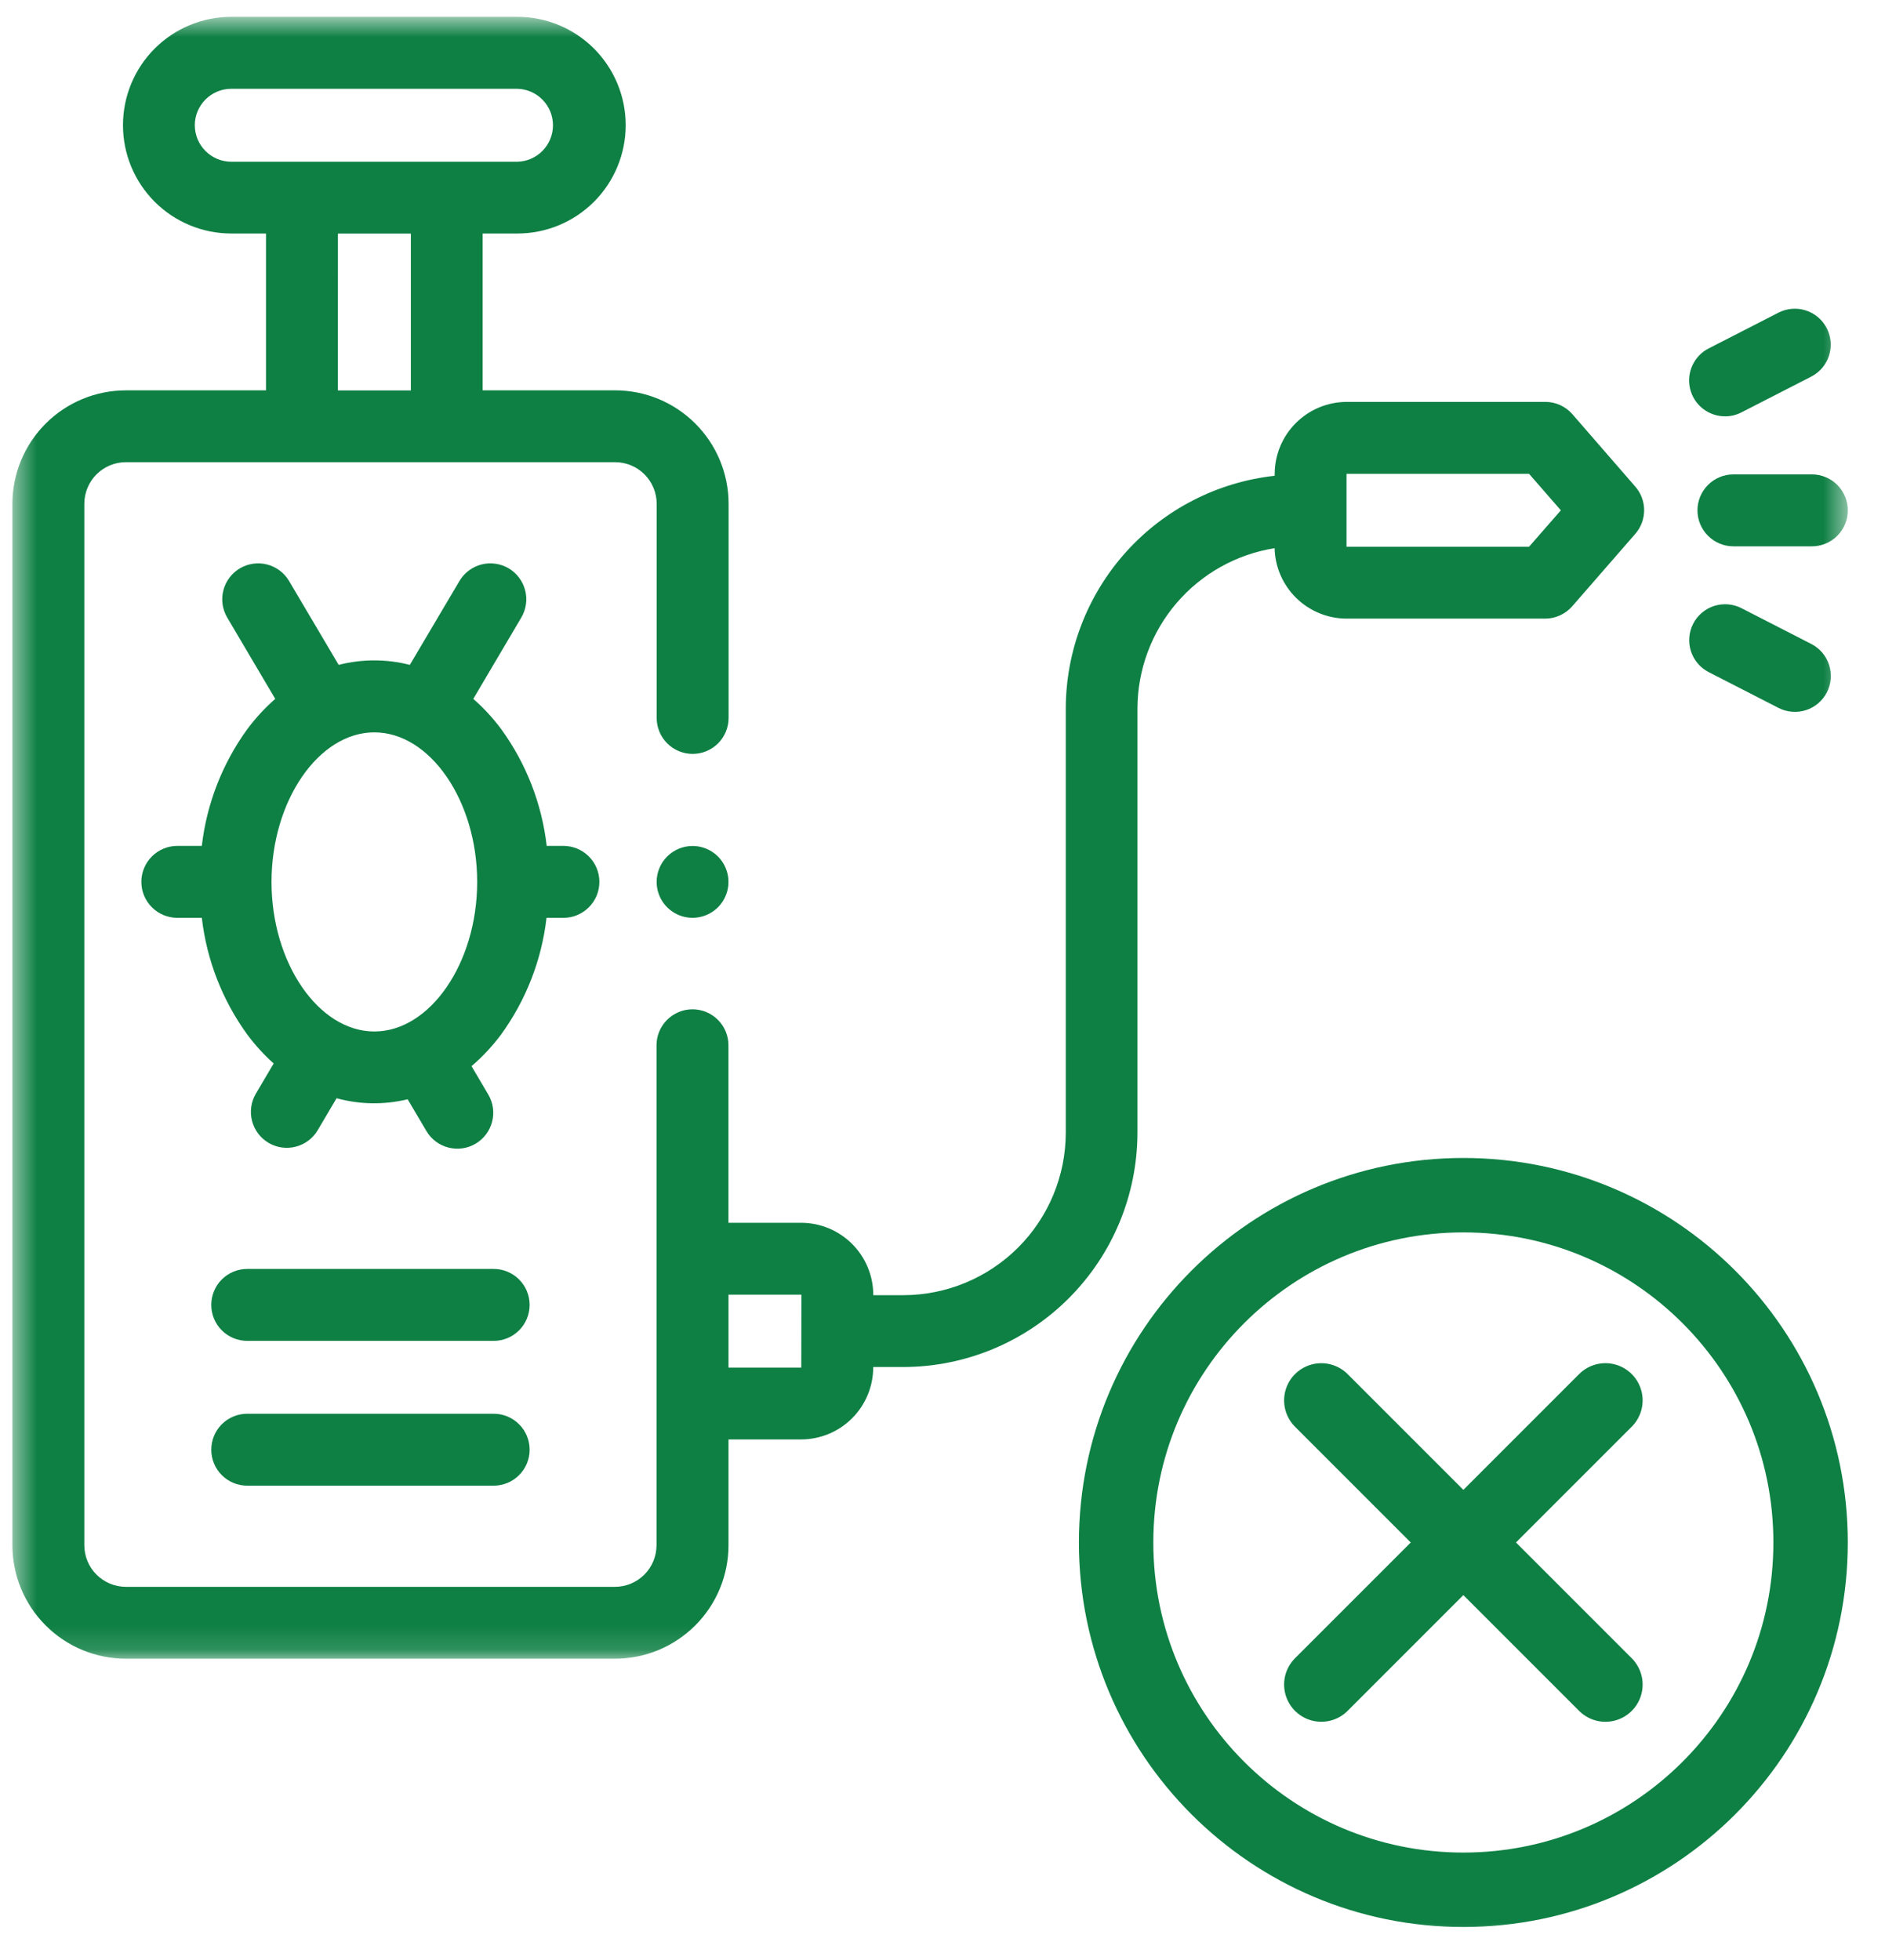 <svg width="76" height="79" viewBox="0 0 76 79" fill="none" xmlns="http://www.w3.org/2000/svg">
<mask id="mask0_267_14111" style="mask-type:luminance" maskUnits="userSpaceOnUse" x="0" y="0" width="75" height="67">
<path d="M74.5 0.679H0.5V66.864H74.5V0.679Z" fill="white"/>
</mask>
<g mask="url(#mask0_267_14111)">
<path d="M63.4 16.701C63.264 16.544 63.097 16.419 62.908 16.332C62.72 16.246 62.515 16.201 62.308 16.201H54.3C53.529 16.202 52.79 16.509 52.245 17.054C51.7 17.599 51.394 18.338 51.393 19.109V19.179C49.08 19.434 46.942 20.532 45.388 22.264C43.834 23.997 42.973 26.241 42.97 28.568V45.661C42.968 47.397 42.277 49.062 41.05 50.289C39.822 51.517 38.157 52.208 36.421 52.21H35.209V52.199C35.208 51.428 34.901 50.689 34.356 50.144C33.81 49.599 33.071 49.292 32.3 49.292H29.37V42.136C29.37 41.751 29.217 41.383 28.945 41.111C28.673 40.839 28.305 40.686 27.92 40.686C27.535 40.686 27.167 40.839 26.895 41.111C26.623 41.383 26.47 41.751 26.47 42.136V62.292C26.469 62.735 26.293 63.16 25.98 63.474C25.667 63.788 25.243 63.965 24.8 63.967H5.072C4.629 63.965 4.204 63.788 3.89 63.474C3.577 63.161 3.401 62.735 3.4 62.292V20.307C3.401 19.863 3.577 19.437 3.891 19.122C4.206 18.808 4.632 18.631 5.076 18.631H24.8C25.244 18.631 25.67 18.808 25.985 19.122C26.299 19.437 26.476 19.863 26.476 20.307V28.941C26.476 29.326 26.629 29.694 26.901 29.966C27.173 30.238 27.541 30.391 27.926 30.391C28.311 30.391 28.679 30.238 28.951 29.966C29.223 29.694 29.376 29.326 29.376 28.941V20.307C29.375 19.094 28.892 17.931 28.034 17.074C27.176 16.217 26.013 15.735 24.8 15.735H19.46V9.413H20.86C22.018 9.413 23.129 8.953 23.948 8.134C24.767 7.315 25.227 6.204 25.227 5.046C25.227 3.888 24.767 2.777 23.948 1.958C23.129 1.139 22.018 0.679 20.86 0.679L9.325 0.679C8.167 0.679 7.056 1.139 6.237 1.958C5.418 2.777 4.958 3.888 4.958 5.046C4.958 6.204 5.418 7.315 6.237 8.134C7.056 8.953 8.167 9.413 9.325 9.413H10.725V15.736H5.072C3.86 15.737 2.698 16.219 1.841 17.076C0.984 17.933 0.502 19.095 0.5 20.307L0.5 62.292C0.501 63.504 0.983 64.666 1.841 65.523C2.698 66.38 3.86 66.863 5.072 66.864H24.8C26.012 66.863 27.174 66.38 28.031 65.523C28.889 64.666 29.371 63.504 29.372 62.292V58.025H32.3C33.071 58.024 33.81 57.717 34.355 57.172C34.9 56.627 35.206 55.888 35.207 55.117V55.106H36.414C38.918 55.103 41.319 54.107 43.09 52.336C44.861 50.566 45.857 48.164 45.86 45.66V28.568C45.862 27.008 46.42 25.5 47.433 24.314C48.447 23.128 49.849 22.343 51.39 22.098C51.408 22.856 51.721 23.576 52.263 24.107C52.805 24.637 53.532 24.935 54.29 24.937H62.3C62.507 24.937 62.712 24.892 62.9 24.805C63.089 24.719 63.256 24.594 63.392 24.437L65.934 21.518C66.163 21.255 66.289 20.917 66.289 20.568C66.289 20.219 66.163 19.881 65.934 19.618L63.4 16.701ZM7.854 5.046C7.855 4.657 8.011 4.284 8.287 4.009C8.562 3.734 8.936 3.579 9.325 3.579H20.862C21.245 3.589 21.61 3.748 21.877 4.023C22.145 4.298 22.295 4.666 22.295 5.049C22.295 5.433 22.145 5.801 21.877 6.076C21.61 6.351 21.245 6.51 20.862 6.52H9.325C8.935 6.519 8.561 6.364 8.286 6.088C8.01 5.813 7.855 5.439 7.855 5.049M13.624 9.416H16.565V15.739H13.623L13.624 9.416ZM32.306 55.129H29.372V52.188H32.3L32.311 52.199L32.306 55.129ZM61.646 22.042H54.3L54.289 22.031V19.112L54.3 19.101H61.65L62.931 20.572L61.646 22.042Z" fill="#0E8044"/>
<path d="M22.716 36.999C23.101 36.999 23.47 36.846 23.741 36.574C24.014 36.302 24.166 35.934 24.166 35.549C24.166 35.164 24.014 34.796 23.741 34.524C23.47 34.252 23.101 34.099 22.716 34.099H22.042C21.846 32.398 21.214 30.777 20.208 29.392C19.877 28.947 19.5 28.538 19.082 28.173L21.018 24.894C21.115 24.73 21.178 24.549 21.205 24.361C21.232 24.172 21.221 23.981 21.174 23.797C21.126 23.612 21.043 23.439 20.929 23.287C20.815 23.135 20.672 23.007 20.508 22.91C20.344 22.814 20.163 22.75 19.974 22.724C19.786 22.697 19.594 22.707 19.41 22.755C19.226 22.802 19.053 22.886 18.901 23C18.749 23.114 18.621 23.257 18.524 23.421L16.524 26.802C15.583 26.561 14.596 26.561 13.655 26.802L11.655 23.421C11.559 23.257 11.431 23.114 11.278 23C11.126 22.886 10.953 22.802 10.769 22.755C10.585 22.707 10.393 22.697 10.205 22.724C10.017 22.75 9.835 22.814 9.672 22.91C9.508 23.007 9.365 23.135 9.251 23.287C9.136 23.439 9.053 23.612 9.006 23.797C8.958 23.981 8.948 24.172 8.974 24.361C9.001 24.549 9.065 24.73 9.161 24.894L11.097 28.173C10.68 28.538 10.302 28.947 9.971 29.392C8.965 30.777 8.334 32.398 8.137 34.099H7.149C6.765 34.099 6.396 34.252 6.124 34.524C5.852 34.796 5.699 35.164 5.699 35.549C5.699 35.934 5.852 36.302 6.124 36.574C6.396 36.846 6.765 36.999 7.149 36.999H8.137C8.334 38.7 8.965 40.321 9.971 41.706C10.286 42.129 10.642 42.519 11.034 42.87L10.316 44.086C10.22 44.25 10.156 44.431 10.13 44.619C10.103 44.807 10.114 44.999 10.161 45.183C10.209 45.367 10.292 45.54 10.406 45.692C10.52 45.844 10.664 45.972 10.827 46.069C10.991 46.166 11.172 46.229 11.36 46.256C11.549 46.282 11.74 46.272 11.925 46.224C12.109 46.177 12.282 46.093 12.434 45.979C12.586 45.865 12.714 45.722 12.81 45.558L13.57 44.271C14.507 44.528 15.493 44.542 16.436 44.313L17.192 45.593C17.289 45.757 17.417 45.9 17.569 46.014C17.721 46.129 17.894 46.212 18.078 46.259C18.262 46.307 18.454 46.317 18.642 46.291C18.83 46.264 19.012 46.201 19.175 46.104C19.339 46.007 19.482 45.879 19.596 45.727C19.711 45.575 19.794 45.403 19.841 45.218C19.889 45.034 19.9 44.843 19.873 44.654C19.846 44.466 19.783 44.285 19.686 44.121L19.011 42.978C19.454 42.599 19.853 42.172 20.201 41.705C21.207 40.32 21.839 38.699 22.035 36.998L22.716 36.999ZM15.093 41.58C12.846 41.58 10.947 38.819 10.947 35.551C10.947 32.283 12.847 29.522 15.093 29.522C17.339 29.522 19.239 32.283 19.239 35.551C19.239 38.819 17.339 41.58 15.093 41.58Z" fill="#0E8044"/>
<path d="M73.052 19.123H69.889C69.505 19.123 69.136 19.276 68.864 19.548C68.592 19.82 68.439 20.189 68.439 20.573C68.439 20.958 68.592 21.326 68.864 21.598C69.136 21.87 69.505 22.023 69.889 22.023H73.052C73.436 22.023 73.805 21.87 74.077 21.598C74.349 21.326 74.501 20.958 74.501 20.573C74.501 20.189 74.349 19.82 74.077 19.548C73.805 19.276 73.436 19.123 73.052 19.123Z" fill="#0E8044"/>
<path d="M69.552 16.784C69.781 16.784 70.007 16.729 70.211 16.624L73.025 15.182C73.367 15.007 73.625 14.703 73.743 14.337C73.861 13.972 73.829 13.574 73.653 13.232C73.478 12.891 73.174 12.632 72.809 12.514C72.443 12.397 72.046 12.429 71.704 12.604L68.89 14.046C68.6 14.194 68.369 14.435 68.234 14.731C68.098 15.026 68.066 15.359 68.142 15.675C68.218 15.991 68.399 16.272 68.654 16.473C68.91 16.674 69.226 16.783 69.551 16.783L69.552 16.784Z" fill="#0E8044"/>
<path d="M73.028 25.959L70.214 24.517C70.045 24.43 69.86 24.378 69.671 24.362C69.481 24.347 69.29 24.369 69.109 24.427C68.744 24.545 68.44 24.804 68.265 25.145C68.09 25.487 68.058 25.885 68.175 26.25C68.293 26.616 68.552 26.92 68.893 27.095L71.707 28.537C72.049 28.712 72.447 28.744 72.812 28.627C73.178 28.509 73.482 28.25 73.657 27.909C73.832 27.567 73.864 27.169 73.746 26.804C73.629 26.438 73.37 26.134 73.028 25.959Z" fill="#0E8044"/>
<path d="M19.904 56.989H9.968C9.583 56.989 9.214 57.142 8.942 57.414C8.67 57.686 8.518 58.054 8.518 58.439C8.518 58.824 8.67 59.192 8.942 59.464C9.214 59.736 9.583 59.889 9.968 59.889H19.904C20.288 59.889 20.657 59.736 20.929 59.464C21.201 59.192 21.354 58.824 21.354 58.439C21.354 58.054 21.201 57.686 20.929 57.414C20.657 57.142 20.288 56.989 19.904 56.989Z" fill="#0E8044"/>
<path d="M19.904 51.152H9.968C9.583 51.152 9.214 51.305 8.942 51.577C8.67 51.849 8.518 52.217 8.518 52.602C8.518 52.986 8.67 53.355 8.942 53.627C9.214 53.899 9.583 54.052 9.968 54.052H19.904C20.288 54.052 20.657 53.899 20.929 53.627C21.201 53.355 21.354 52.986 21.354 52.602C21.354 52.217 21.201 51.849 20.929 51.577C20.657 51.305 20.288 51.152 19.904 51.152Z" fill="#0E8044"/>
<path d="M27.923 34.102C28.209 34.102 28.489 34.187 28.727 34.346C28.965 34.505 29.151 34.731 29.26 34.996C29.37 35.261 29.399 35.552 29.343 35.833C29.287 36.113 29.149 36.371 28.947 36.574C28.744 36.776 28.486 36.914 28.205 36.97C27.924 37.026 27.633 36.997 27.369 36.888C27.104 36.778 26.878 36.593 26.719 36.355C26.559 36.116 26.475 35.836 26.475 35.55C26.475 35.166 26.627 34.798 26.899 34.526C27.17 34.255 27.539 34.102 27.923 34.102Z" fill="#0E8044"/>
</g>
<mask id="mask1_267_14111" style="mask-type:luminance" maskUnits="userSpaceOnUse" x="42" y="45" width="34" height="34">
<path d="M75.5 45.679H42.5V78.679H75.5V45.679Z" fill="white"/>
</mask>
<g mask="url(#mask1_267_14111)">
<path d="M59 76.179C66.732 76.179 73 69.911 73 62.179C73 54.447 66.732 48.179 59 48.179C51.268 48.179 45 54.447 45 62.179C45 69.911 51.268 76.179 59 76.179Z" stroke="#0E8044" stroke-width="3" stroke-linecap="round" stroke-linejoin="round"/>
<path d="M53.273 56.452L64.728 67.907" stroke="#0E8044" stroke-width="3" stroke-linecap="round" stroke-linejoin="round"/>
<path d="M53.273 67.906L64.728 56.451" stroke="#0E8044" stroke-width="3" stroke-linecap="round" stroke-linejoin="round"/>
</g>
</svg>
